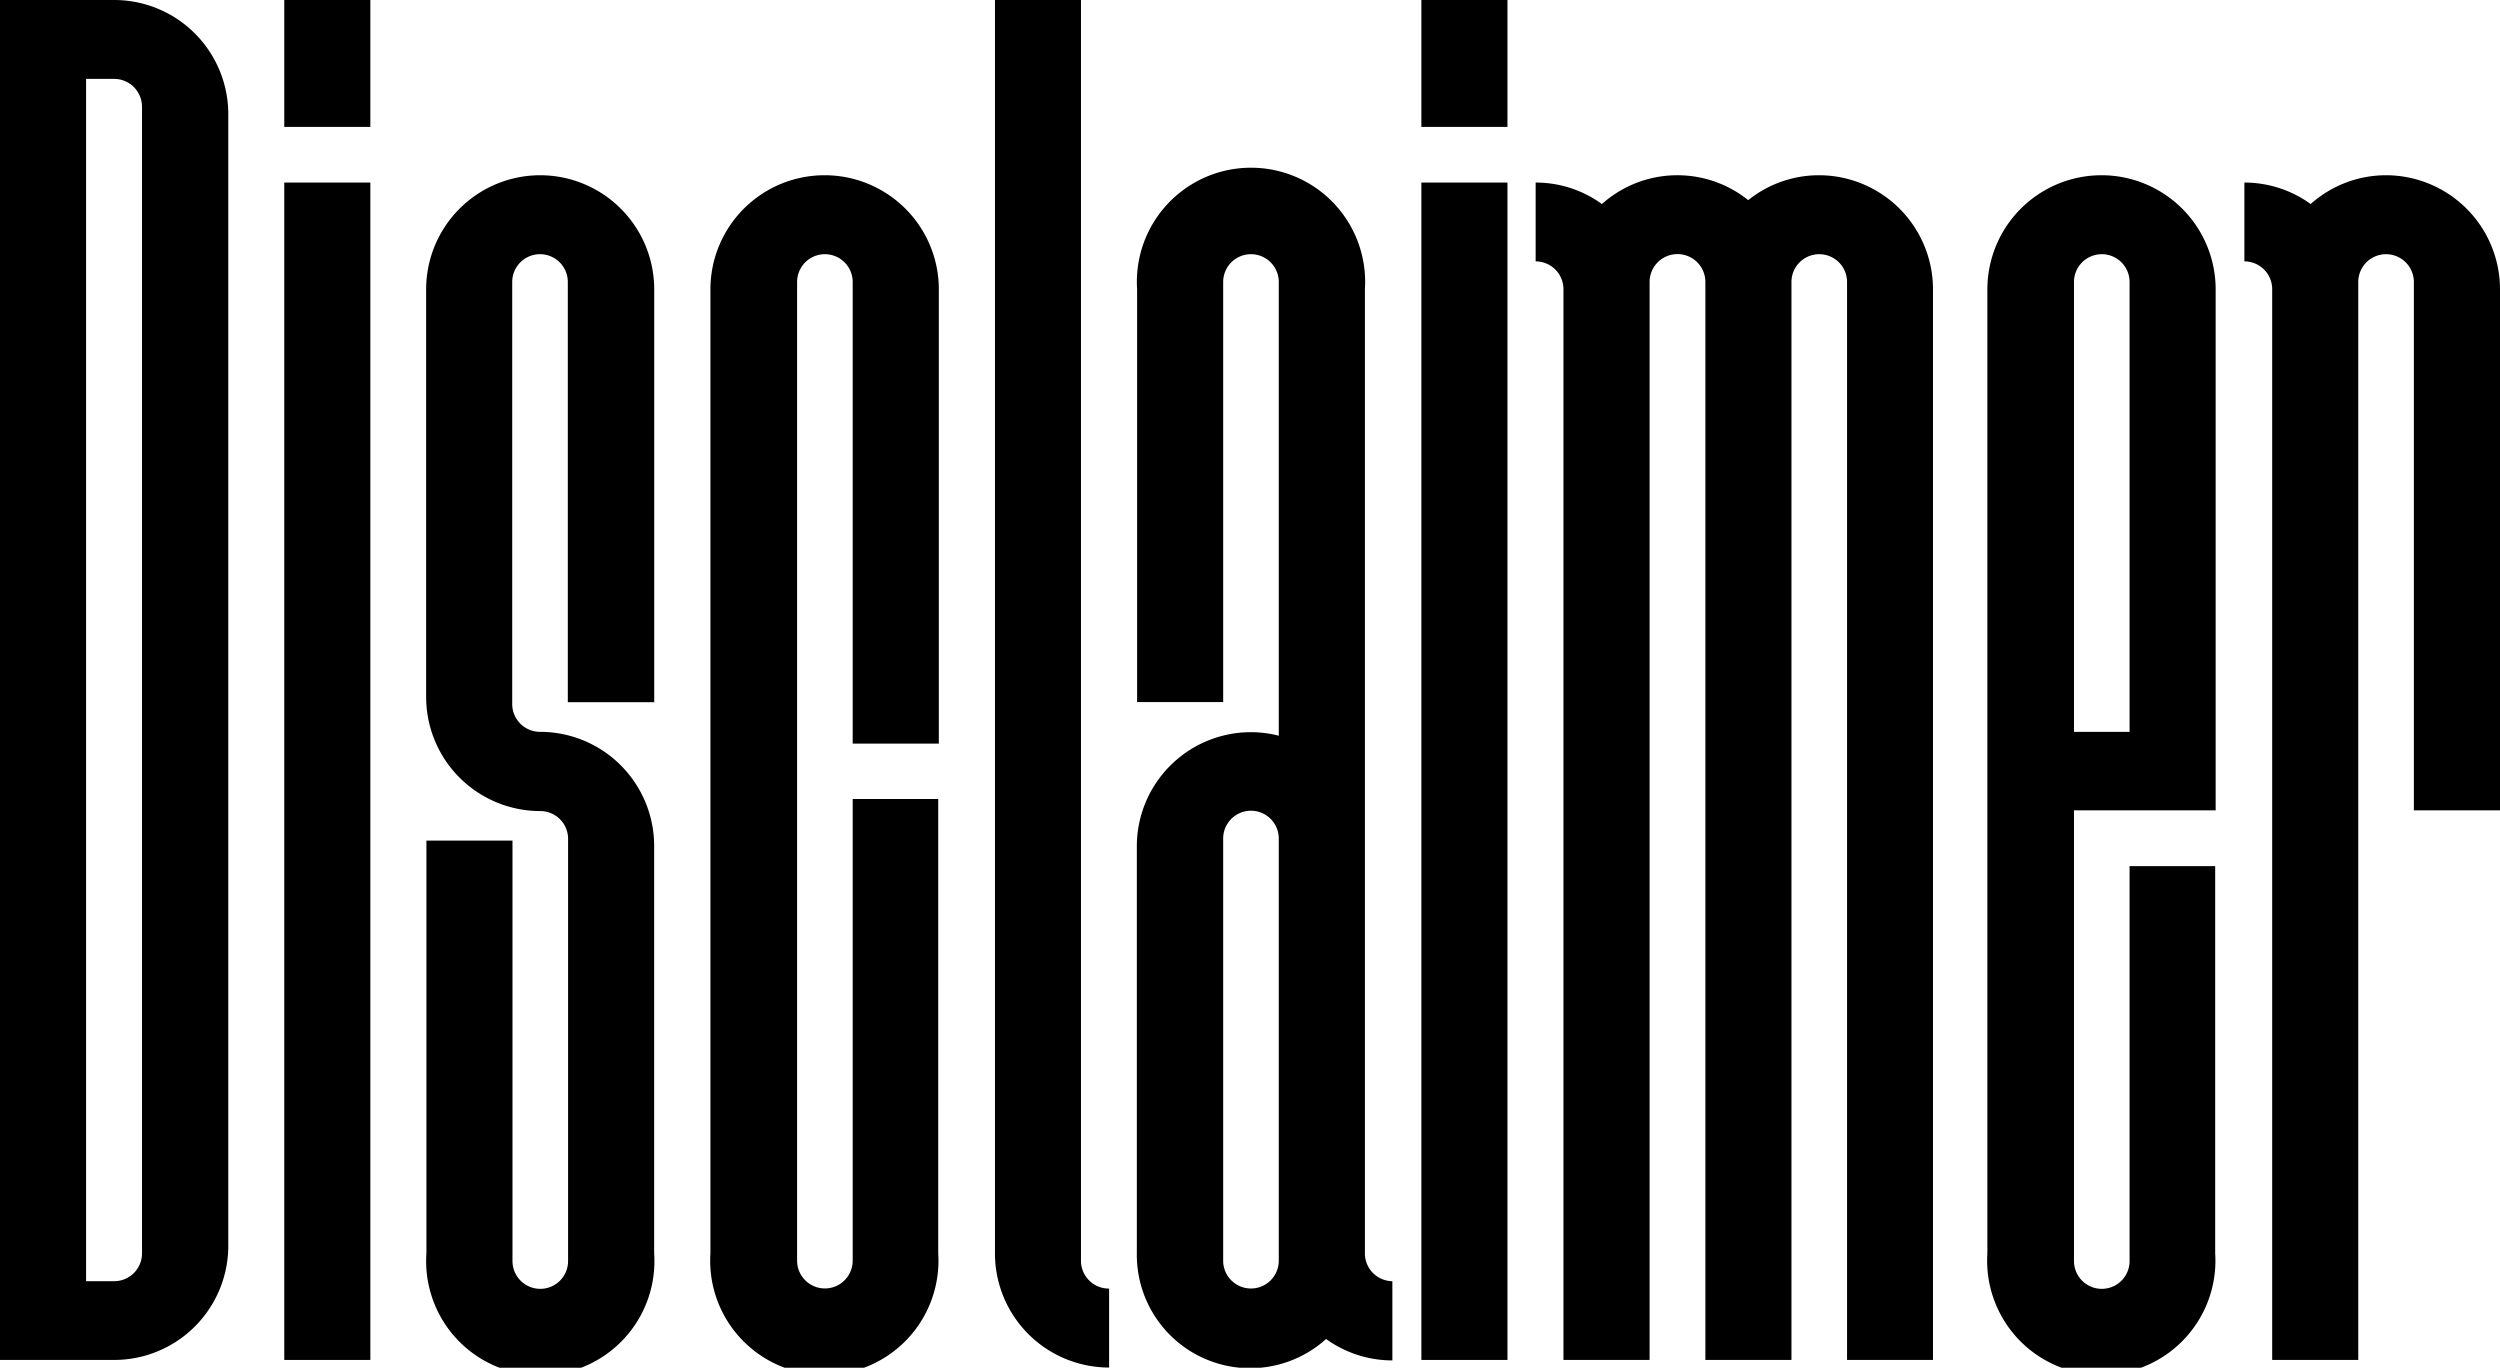 <svg xmlns="http://www.w3.org/2000/svg" viewBox="0 0 372.35 203.71"><title>disclaimer-type</title><g id="disclaimer-type"><path d="M17,0H0V202.55H17a17,17,0,0,0,17-17V17A17,17,0,0,0,17,0Zm4.15,186.67A4.14,4.14,0,0,1,17,190.82H12.82V11.75H17a4.15,4.15,0,0,1,4.15,4.14Z"/><rect x="42.34" width="12.82" height="18.9"/><rect x="42.34" y="27.19" width="12.82" height="175.36"/><path d="M80.47,26.1a17,17,0,0,0-17,17v60.7a17,17,0,0,0,17,17,4.14,4.14,0,0,1,4.14,4.14v62.88a4.14,4.14,0,0,1-8.28,0V125.2H63.51v61.47a17,17,0,1,0,33.92,0V126a17,17,0,0,0-17-17,4.14,4.14,0,0,1-4.14-4.14V42a4.14,4.14,0,1,1,8.28,0v62.59H97.44V43.07A17,17,0,0,0,80.47,26.1Z"/><path d="M122.81,26.1a17,17,0,0,0-17,17V186.68a17,17,0,1,0,33.93,0V119H127v68.76a4.14,4.14,0,0,1-8.28,0V42A4.14,4.14,0,0,1,127,42v68.75h12.83V43.07A17,17,0,0,0,122.81,26.1Z"/><path d="M161,187.77V0H148.19V186.68a17,17,0,0,0,17,17V191.92A4.14,4.14,0,0,1,161,187.77Z"/><path d="M203.29,186.68V43.07a17,17,0,1,0-33.93,0v61.5h12.82V42a4.14,4.14,0,0,1,8.28,0v67.58a16.66,16.66,0,0,0-4.14-.53,17,17,0,0,0-17,17v60.7a16.88,16.88,0,0,0,28.19,12.68,16.88,16.88,0,0,0,9.87,3.19V190.82A4.13,4.13,0,0,1,203.29,186.68Zm-12.83,1.09a4.14,4.14,0,1,1-8.28,0V124.89a4.14,4.14,0,0,1,8.28,0Z"/><rect x="211.7" width="12.82" height="18.9"/><rect x="211.7" y="27.19" width="12.82" height="175.36"/><path d="M270.93,26.1a16.82,16.82,0,0,0-10.55,3.71,16.86,16.86,0,0,0-21.79.58,16.77,16.77,0,0,0-9.87-3.2V38.93a4.14,4.14,0,0,1,4.14,4.14V202.55h12.83V42A4.14,4.14,0,1,1,254,42V202.55h12.82V42a4.14,4.14,0,1,1,8.28,0V202.55H287.9V43.07A17,17,0,0,0,270.93,26.1Z"/><polygon points="270.93 26.1 270.93 26.1 270.93 26.1 270.93 26.1"/><path d="M313,26.1a17,17,0,0,0-17,17V186.68a17,17,0,1,0,33.93,0V129H317.18v58.82a4.14,4.14,0,1,1-8.28,0V120.69H330V43.07A17,17,0,0,0,313,26.1ZM317.18,109H308.9V42a4.14,4.14,0,1,1,8.28,0Z"/><path d="M355.38,26.1a16.85,16.85,0,0,0-11.23,4.29,16.82,16.82,0,0,0-9.87-3.2V38.93a4.14,4.14,0,0,1,4.14,4.14V202.55h12.82V42a4.14,4.14,0,0,1,8.28,0v78.69h12.83V43.07A17,17,0,0,0,355.38,26.1Z"/></g></svg>